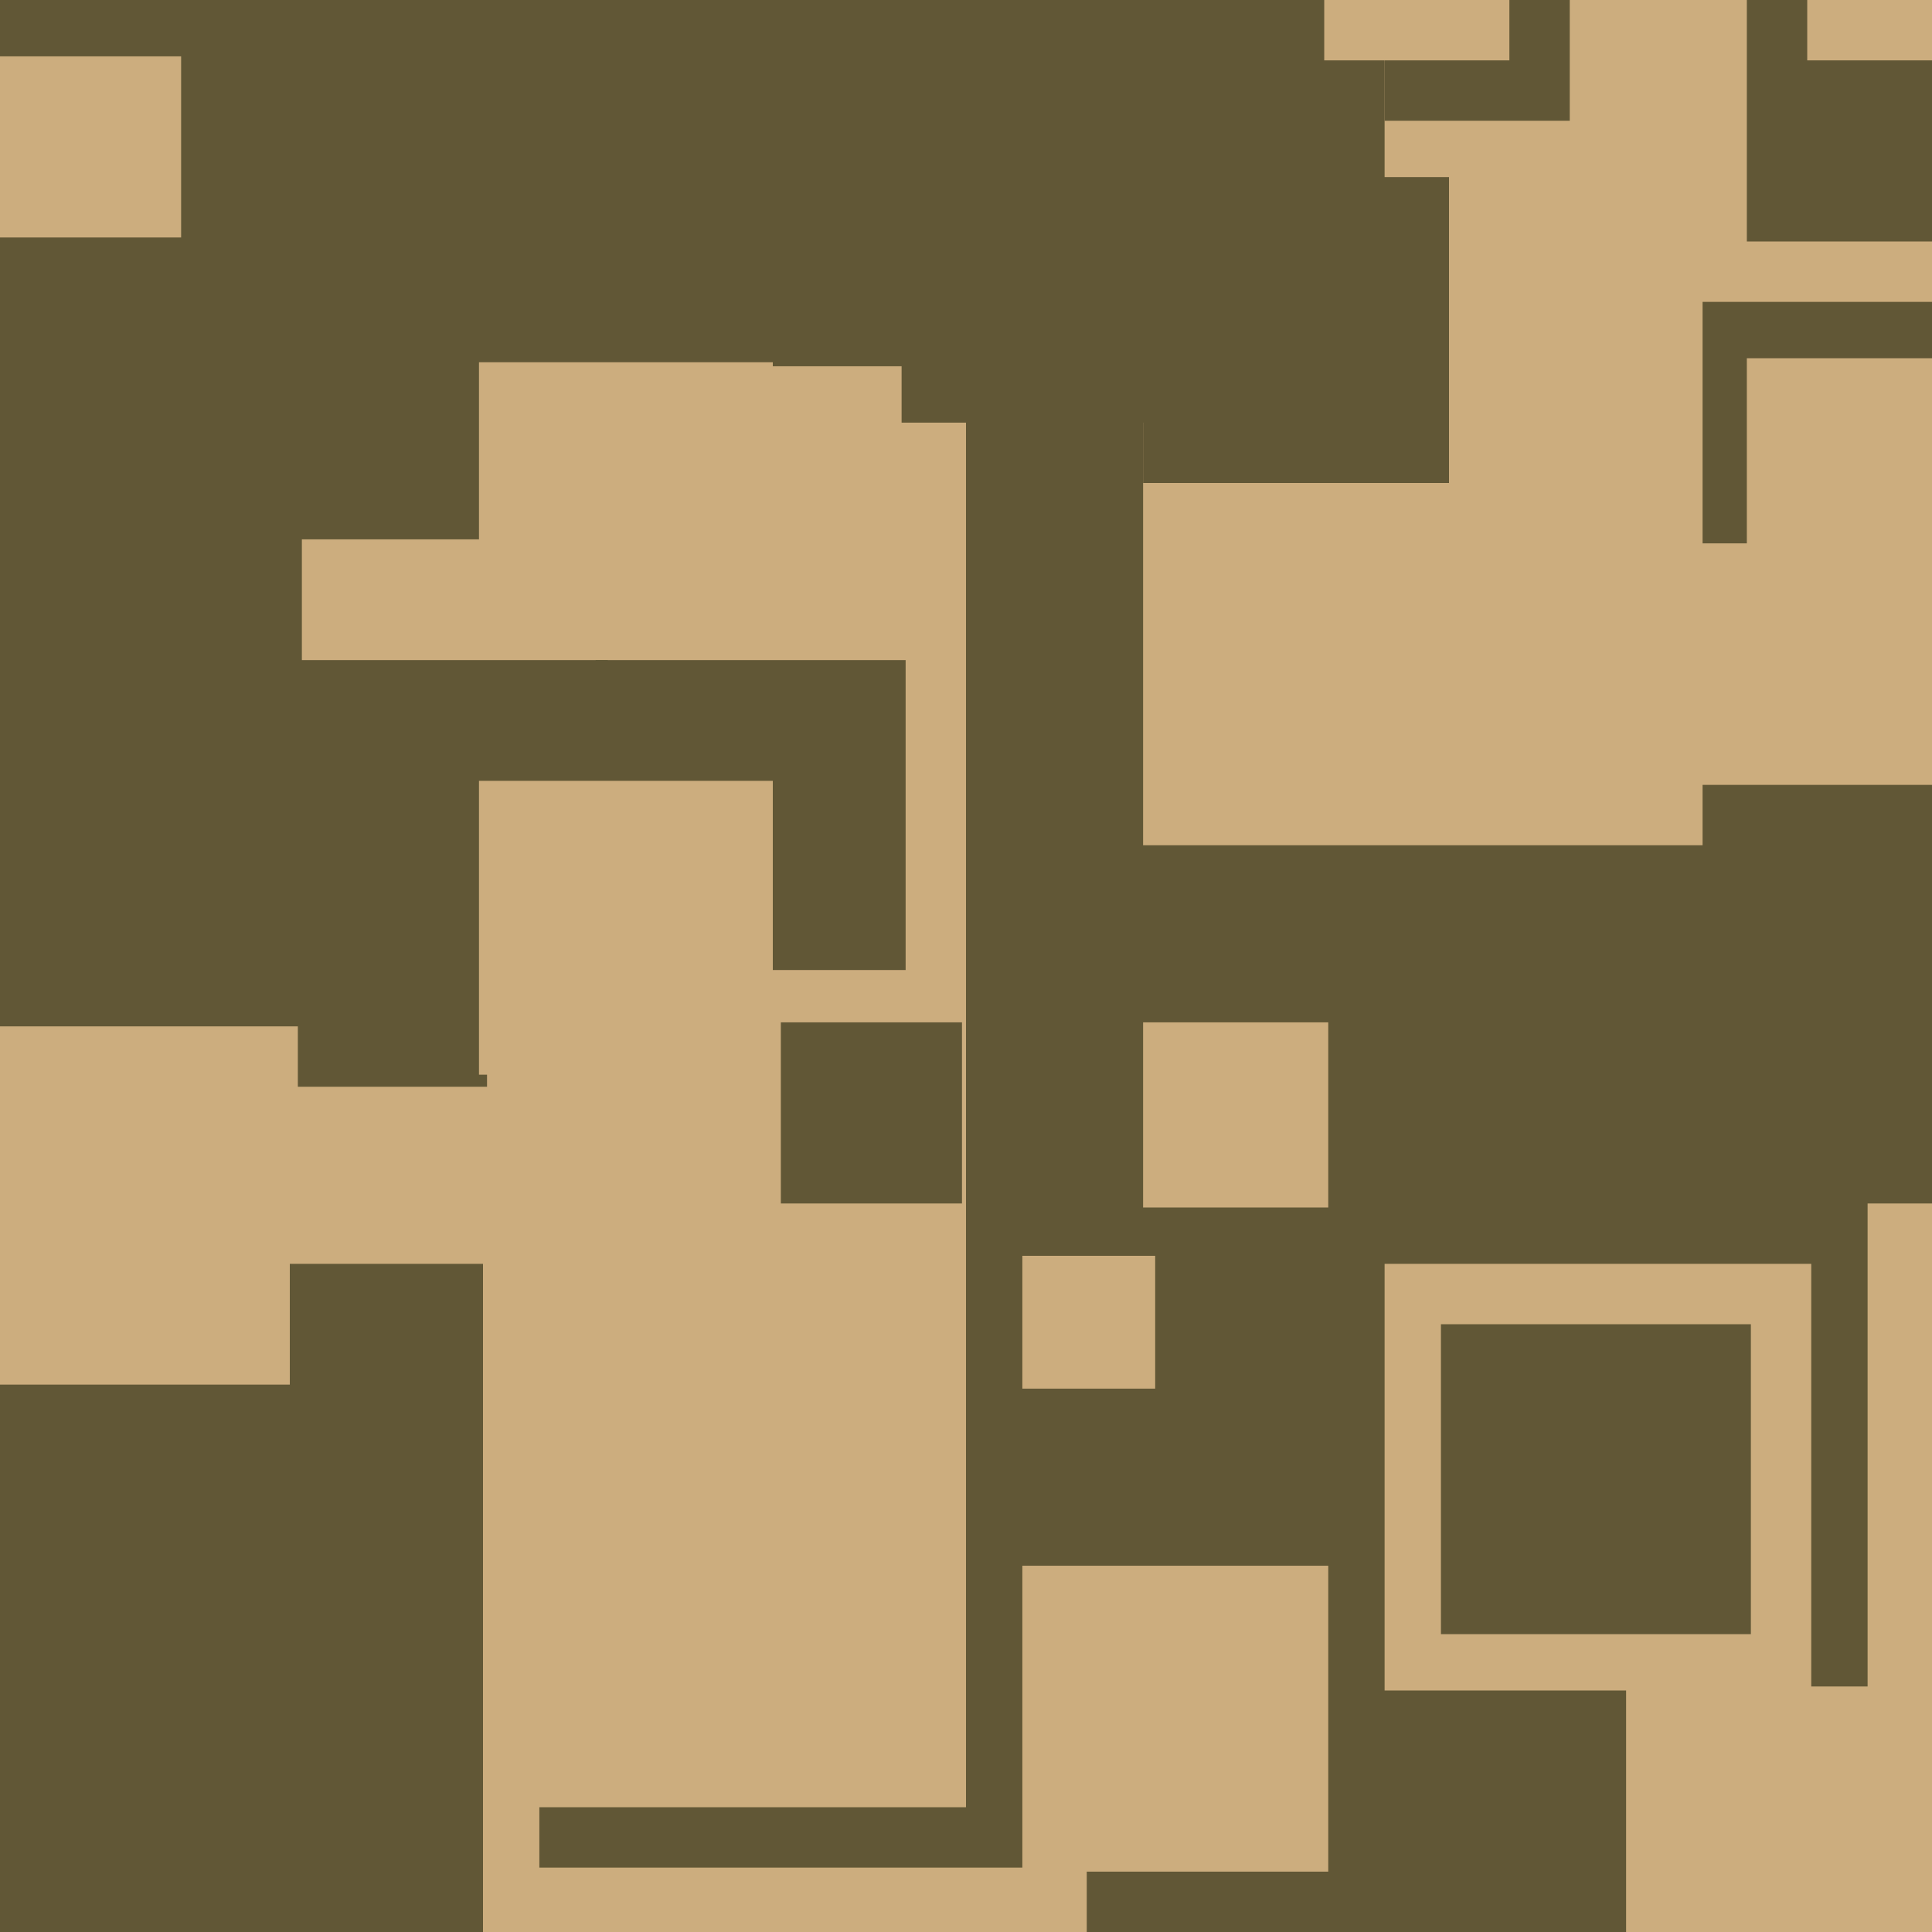 <svg xmlns="http://www.w3.org/2000/svg" width="480px" height="480px">
  <rect width="480" height="480" fill="rgb(97,87,54)"/>
  <rect x="-45" y="134" width="285" height="285" fill="rgb(204,173,126)"/>
  <rect x="344" y="314" width="106" height="106" fill="rgb(204,173,126)"/>
  <rect x="404" y="419" width="72" height="72" fill="rgb(204,173,126)"/>
  <rect x="45" y="409" width="195" height="195" fill="rgb(204,173,126)"/>
  <rect x="284" y="254" width="46" height="46" fill="rgb(204,173,126)"/>
  <rect x="284" y="71" width="139" height="139" fill="rgb(204,173,126)"/>
  <rect x="464" y="299" width="183" height="183" fill="rgb(204,173,126)"/>
  <rect x="344" y="-141" width="216" height="216" fill="rgb(204,173,126)"/>
  <rect x="119" y="90" width="73" height="73" fill="rgb(204,173,126)"/>
  <rect x="64" y="164" width="87" height="87" fill="rgb(97,87,54)"/>
  <rect x="134" y="449" width="130" height="130" fill="rgb(97,87,54)"/>
  <rect x="177" y="91" width="63" height="63" fill="rgb(204,173,126)"/>
  <rect x="434" y="89" width="62" height="62" fill="rgb(204,173,126)"/>
  <rect x="421" y="135" width="60" height="60" fill="rgb(204,173,126)"/>
  <rect x="254" y="312" width="33" height="33" fill="rgb(204,173,126)"/>
  <rect x="434" y="-6" width="66" height="66" fill="rgb(97,87,54)"/>
  <rect x="-29" y="14" width="74" height="74" fill="rgb(204,173,126)"/>
  <rect x="254" y="389" width="76" height="76" fill="rgb(204,173,126)"/>
  <rect x="344" y="-16" width="46" height="46" fill="rgb(97,87,54)"/>
  <rect x="148" y="164" width="77" height="77" fill="rgb(97,87,54)"/>
  <rect x="74" y="223" width="47" height="47" fill="rgb(97,87,54)"/>
  <rect x="329" y="-31" width="46" height="46" fill="rgb(204,173,126)"/>
  <rect x="358" y="329" width="77" height="77" fill="rgb(97,87,54)"/>
  <rect x="194" y="254" width="45" height="45" fill="rgb(97,87,54)"/>
  <rect x="449" y="-43" width="58" height="58" fill="rgb(204,173,126)"/>
  <rect x="119" y="194" width="73" height="73" fill="rgb(204,173,126)"/>
  <rect x="-18" y="344" width="138" height="138" fill="rgb(97,87,54)"/>
  <rect x="72" y="314" width="48" height="48" fill="rgb(97,87,54)"/>
  <rect x="224" y="23" width="82" height="82" fill="rgb(97,87,54)"/>
  <rect x="-53" y="127" width="128" height="128" fill="rgb(97,87,54)"/>
  <rect x="284" y="44" width="76" height="76" fill="rgb(97,87,54)"/>
  <rect x="121" y="464" width="149" height="149" fill="rgb(204,173,126)"/>
  <rect x="-27" y="59" width="82" height="82" fill="rgb(97,87,54)"/>
</svg>